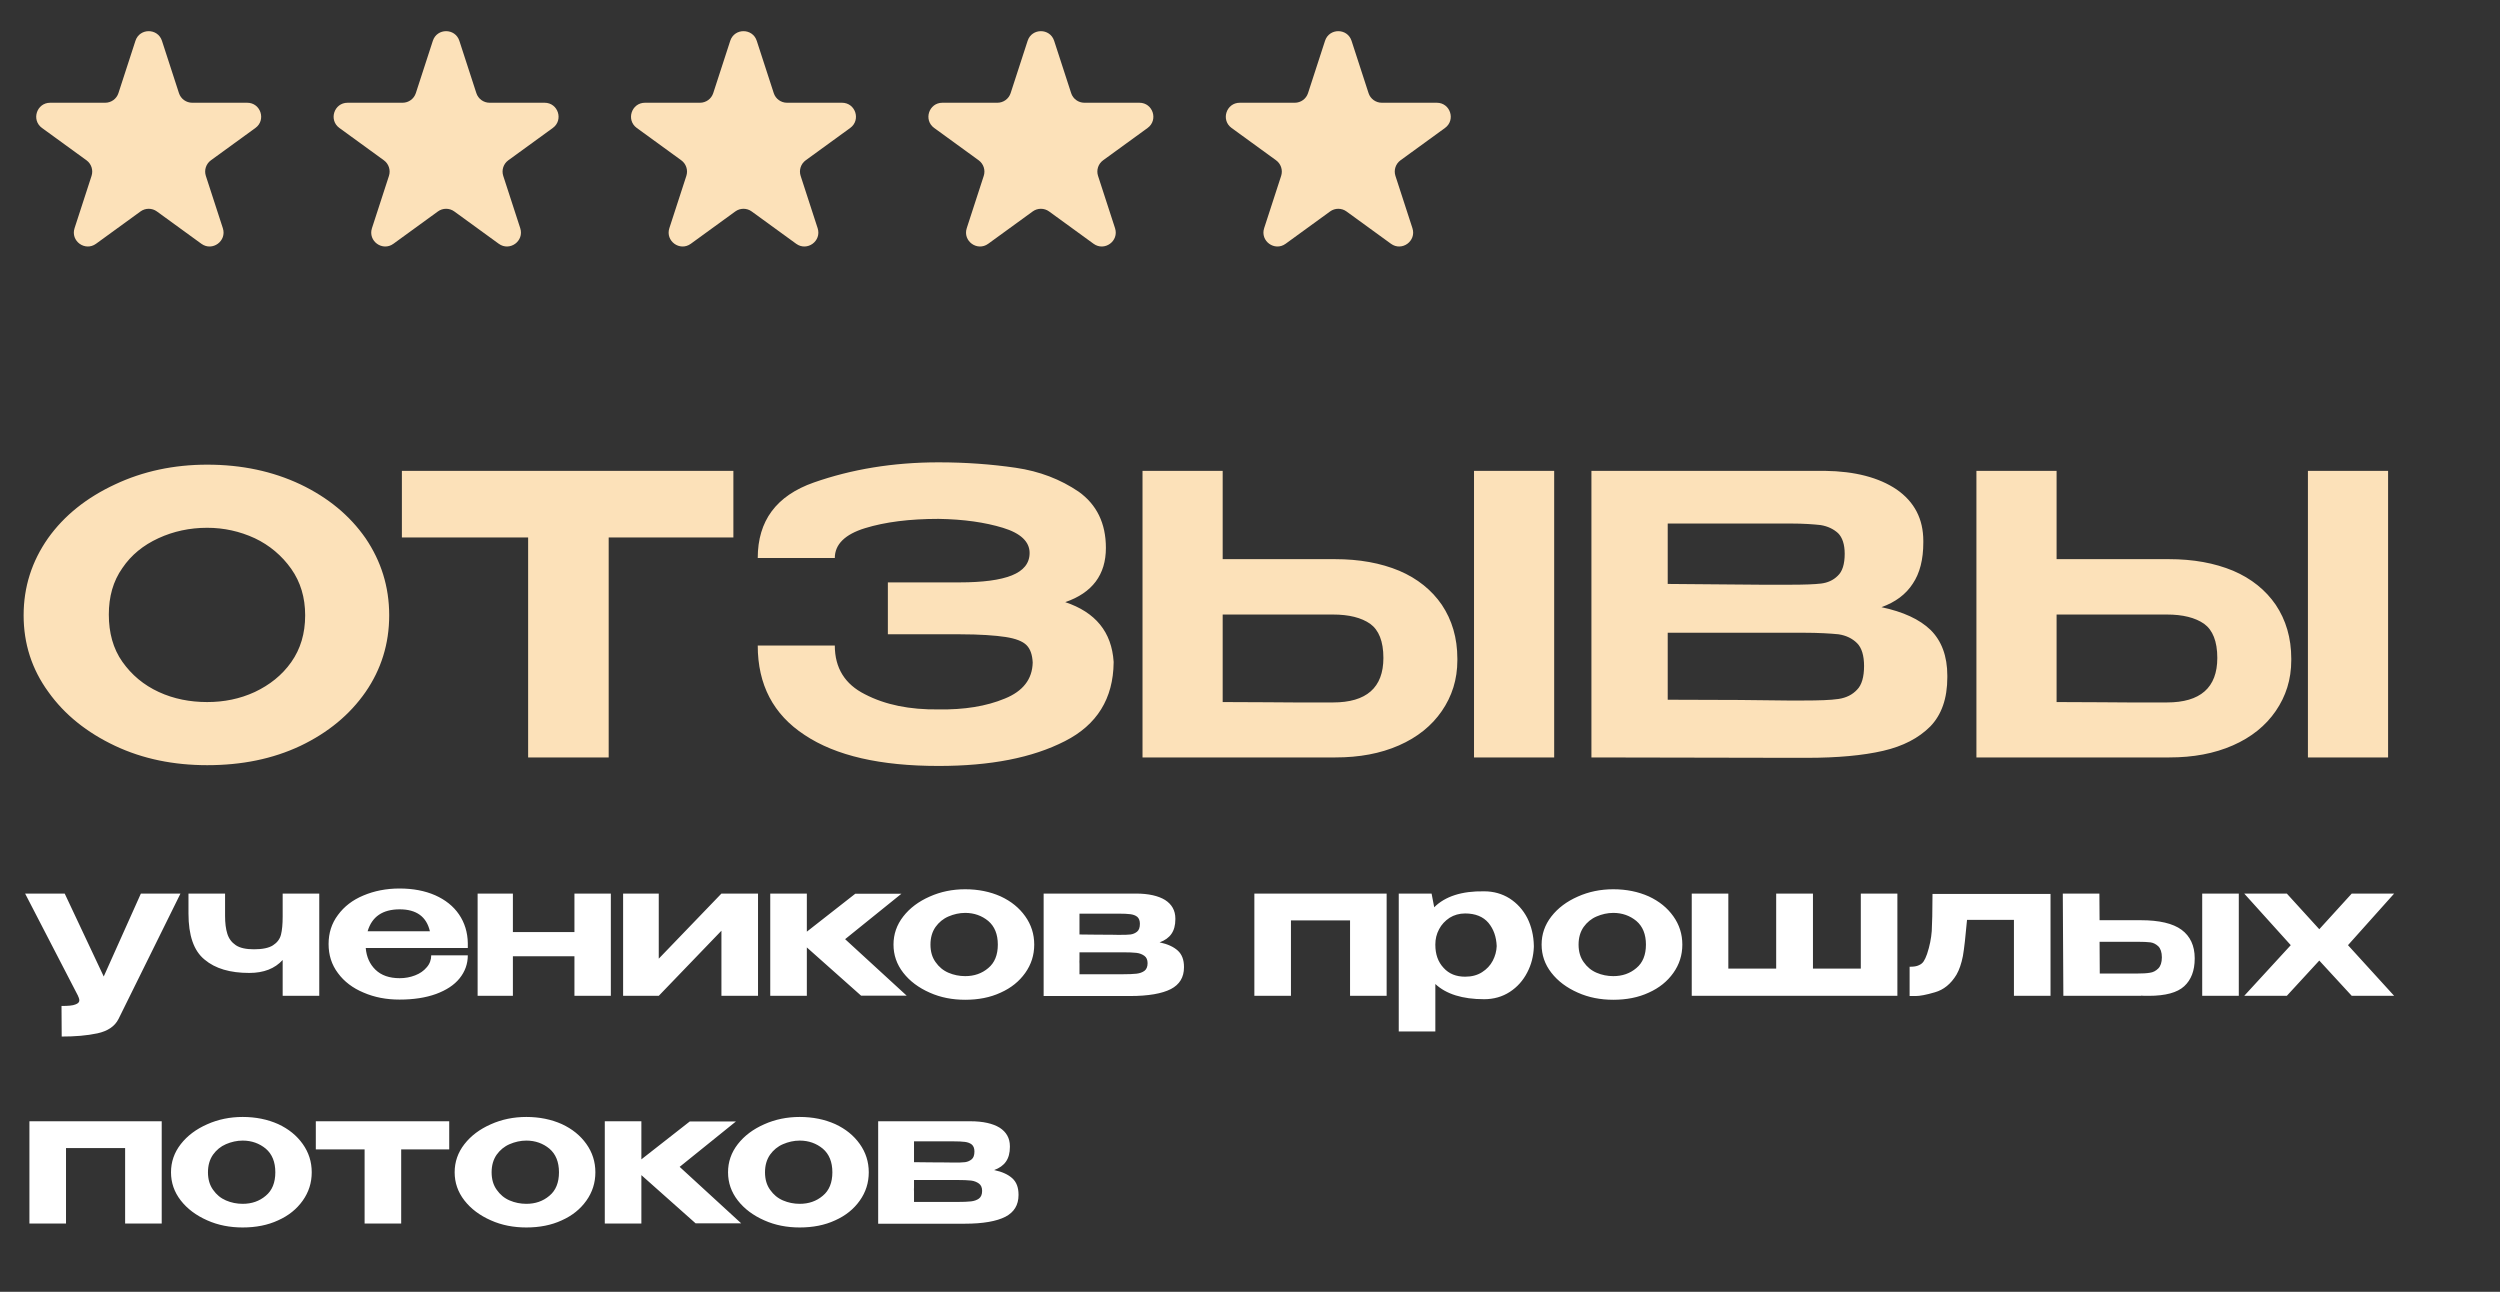 <?xml version="1.0" encoding="UTF-8"?> <svg xmlns="http://www.w3.org/2000/svg" width="538" height="278" viewBox="0 0 538 278" fill="none"><rect x="0" y="0" width="538" height="278" fill="#333333" stroke="none"/><path d="M38.837 192.296L25.512 219.269C24.705 220.884 23.171 221.894 20.95 222.378C18.688 222.863 16.145 223.065 13.278 223.065L13.237 216.483C14.691 216.483 15.66 216.402 16.225 216.16C16.791 215.958 17.073 215.676 17.073 215.272C17.073 215.11 17.033 214.949 16.952 214.707C16.871 214.505 16.791 214.383 16.791 214.303L5.404 192.296H13.924L22.323 210.144L30.317 192.296H38.837ZM60.83 192.296H68.704V214.303H60.83V206.59C59.134 208.448 56.752 209.377 53.643 209.377C49.524 209.377 46.334 208.448 44.032 206.51C41.69 204.612 40.56 201.301 40.56 196.576V192.296H48.434V197.101C48.434 198.636 48.595 199.928 48.918 200.937C49.241 201.987 49.847 202.795 50.735 203.4C51.624 204.006 52.956 204.289 54.652 204.289C56.469 204.289 57.842 204.006 58.73 203.441C59.619 202.876 60.224 202.108 60.467 201.139C60.709 200.17 60.83 198.878 60.83 197.223V192.296ZM100.672 204.006H78.706C78.868 205.904 79.554 207.479 80.806 208.69C82.058 209.901 83.794 210.507 86.015 210.507C87.186 210.507 88.276 210.305 89.326 209.901C90.376 209.498 91.183 208.932 91.829 208.165C92.476 207.438 92.799 206.55 92.799 205.581H100.672C100.672 207.438 100.067 209.094 98.896 210.548C97.725 212.001 96.029 213.091 93.849 213.899C91.628 214.707 89.003 215.11 85.975 215.11C83.148 215.11 80.604 214.626 78.262 213.616C75.92 212.647 74.063 211.234 72.73 209.417C71.358 207.6 70.711 205.5 70.711 203.158C70.711 200.816 71.358 198.717 72.73 196.899C74.063 195.082 75.88 193.669 78.222 192.7C80.523 191.731 83.108 191.206 85.975 191.206C88.882 191.206 91.426 191.691 93.647 192.66C95.827 193.629 97.563 195.002 98.775 196.778C99.986 198.555 100.632 200.614 100.672 202.956V203.158H100.713H100.672V204.006ZM79.11 200.412H92.516C91.789 197.263 89.609 195.688 86.015 195.688C82.341 195.688 80.039 197.263 79.11 200.412ZM123.62 200.574V192.296H131.453V214.303H123.62V205.783H110.375V214.303H102.784V192.296H110.375V200.574H123.62ZM141.765 206.308L155.252 192.296H163.126V214.303H155.252V200.291L141.765 214.303H134.094V192.296H141.765V206.308ZM181.869 202.108L195.113 214.262H185.301L173.632 203.885V214.303H165.758V192.296H173.632V200.493L184.049 192.337H193.983L181.869 202.108ZM215.338 192.902C217.599 193.952 219.335 195.365 220.627 197.182C221.92 198.999 222.566 201.018 222.566 203.279C222.566 205.541 221.92 207.559 220.627 209.377C219.335 211.194 217.599 212.607 215.338 213.616C213.077 214.666 210.533 215.151 207.706 215.151C204.96 215.151 202.417 214.666 200.075 213.616C197.692 212.566 195.795 211.153 194.381 209.336C192.968 207.519 192.282 205.5 192.282 203.279C192.282 201.058 192.968 199.04 194.381 197.223C195.795 195.405 197.692 193.992 200.075 192.942C202.417 191.893 204.96 191.368 207.706 191.368C210.533 191.368 213.077 191.893 215.338 192.902ZM212.673 208.327C214.046 207.196 214.732 205.5 214.732 203.279C214.732 201.058 214.046 199.363 212.673 198.192C211.3 197.061 209.644 196.455 207.706 196.455C206.455 196.455 205.243 196.738 204.113 197.223C202.982 197.707 202.053 198.474 201.326 199.484C200.6 200.534 200.236 201.785 200.236 203.279C200.236 204.773 200.6 206.025 201.326 207.035C202.053 208.084 202.982 208.852 204.113 209.336C205.243 209.821 206.455 210.063 207.706 210.063C209.644 210.063 211.3 209.498 212.673 208.327ZM232.303 206.55C232.263 206.792 232.263 207.075 232.263 207.398L232.303 206.55ZM253.462 204.571C254.35 205.379 254.794 206.55 254.794 208.084V208.165C254.794 210.346 253.825 211.88 251.968 212.849C250.07 213.818 247.163 214.343 243.206 214.343H243.125H242.075H224.591V192.296H244.175H244.457C247.163 192.296 249.262 192.781 250.716 193.669C252.17 194.598 252.937 195.93 252.937 197.667V197.828C252.937 199.12 252.654 200.17 252.089 200.978C251.524 201.785 250.676 202.391 249.545 202.795C251.281 203.158 252.573 203.764 253.462 204.571ZM244.74 197.303C244.336 196.98 243.852 196.819 243.286 196.738C242.681 196.657 241.833 196.617 240.742 196.617H232.303V201.099C233.999 201.099 235.211 201.139 235.897 201.139C238.966 201.139 240.5 201.18 240.5 201.18H239.41H240.742C241.873 201.18 242.721 201.18 243.286 201.099C243.852 201.018 244.296 200.816 244.7 200.493C245.103 200.17 245.305 199.605 245.305 198.797C245.305 198.111 245.103 197.626 244.74 197.303ZM244.578 209.538C245.265 209.457 245.83 209.255 246.274 208.932C246.718 208.609 246.961 208.044 246.961 207.277C246.961 206.55 246.718 206.025 246.274 205.702C245.83 205.379 245.265 205.137 244.578 205.056C243.852 204.975 242.882 204.935 241.59 204.935H241.51H232.303V209.659H241.59C242.882 209.659 243.852 209.619 244.578 209.538ZM269.938 192.296H298.405V214.303H290.531V198.07H277.812V214.303H269.938V192.296ZM330.084 203.804C330.003 205.742 329.559 207.559 328.67 209.255C327.782 210.992 326.53 212.405 324.915 213.455C323.3 214.505 321.443 215.03 319.383 215.03C314.74 215.03 311.227 213.939 308.885 211.759V221.975H301.011V192.296H308.077L308.642 195.244C310.984 192.902 314.578 191.731 319.383 191.812C321.443 191.812 323.26 192.337 324.875 193.346C326.49 194.396 327.742 195.769 328.67 197.546C329.559 199.322 330.043 201.341 330.084 203.522V203.643V203.804ZM318.939 209.215C319.949 208.569 320.716 207.761 321.241 206.752C321.766 205.742 322.048 204.693 322.089 203.602C322.008 201.624 321.443 199.968 320.312 198.595C319.181 197.263 317.485 196.576 315.305 196.576C314.053 196.576 312.923 196.899 311.954 197.505C310.984 198.151 310.217 198.959 309.692 199.968C309.127 201.018 308.885 202.108 308.885 203.239V203.32C308.885 205.339 309.45 206.994 310.661 208.286C311.832 209.578 313.367 210.184 315.305 210.184C316.718 210.184 317.93 209.861 318.939 209.215ZM354.81 192.902C357.071 193.952 358.808 195.365 360.1 197.182C361.392 198.999 362.038 201.018 362.038 203.279C362.038 205.541 361.392 207.559 360.1 209.377C358.808 211.194 357.071 212.607 354.81 213.616C352.549 214.666 350.005 215.151 347.179 215.151C344.433 215.151 341.889 214.666 339.547 213.616C337.165 212.566 335.267 211.153 333.854 209.336C332.44 207.519 331.754 205.5 331.754 203.279C331.754 201.058 332.44 199.04 333.854 197.223C335.267 195.405 337.165 193.992 339.547 192.942C341.889 191.893 344.433 191.368 347.179 191.368C350.005 191.368 352.549 191.893 354.81 192.902ZM352.145 208.327C353.518 207.196 354.205 205.5 354.205 203.279C354.205 201.058 353.518 199.363 352.145 198.192C350.772 197.061 349.117 196.455 347.179 196.455C345.927 196.455 344.716 196.738 343.585 197.223C342.454 197.707 341.526 198.474 340.799 199.484C340.072 200.534 339.709 201.785 339.709 203.279C339.709 204.773 340.072 206.025 340.799 207.035C341.526 208.084 342.454 208.852 343.585 209.336C344.716 209.821 345.927 210.063 347.179 210.063C349.117 210.063 350.772 209.498 352.145 208.327ZM400.445 208.448V192.296H408.318V214.303H364.063V192.296H371.937V208.448H382.234V192.296H390.148V208.448H400.445ZM441.273 192.377V214.303H433.399V197.949H423.304C422.981 201.543 422.699 204.127 422.416 205.742C422.093 207.358 421.649 208.69 421.043 209.74C419.832 211.759 418.257 213.011 416.4 213.536C414.502 214.101 413.129 214.343 412.281 214.343H410.948V208.044C411.796 208.044 412.442 207.963 412.927 207.721C413.412 207.519 413.735 207.236 413.977 206.873C414.219 206.51 414.461 205.985 414.704 205.298C415.269 203.602 415.592 201.947 415.713 200.372C415.794 198.838 415.875 196.173 415.875 192.377H441.273ZM469.474 200.089C471.331 201.462 472.3 203.522 472.3 206.187V206.308C472.3 208.892 471.533 210.871 470.039 212.243C468.545 213.616 466.001 214.303 462.407 214.303C461.64 214.303 461.075 214.303 460.752 214.262V214.303H444.035L443.914 192.296H451.788L451.828 198.03H460.631H460.712C464.669 198.03 467.616 198.717 469.474 200.089ZM473.915 214.303V192.296H481.789V214.303H473.915ZM462.65 209.336C463.336 209.255 463.942 208.932 464.467 208.407C464.951 207.923 465.234 207.115 465.234 206.025C465.234 204.935 464.951 204.127 464.467 203.643C463.942 203.158 463.377 202.876 462.771 202.795C462.125 202.714 461.236 202.674 460.106 202.674H460.025H451.828L451.869 209.498H460.106C461.115 209.498 461.963 209.457 462.65 209.336ZM506.094 192.296H515.22L505.287 203.4L515.22 214.303H506.094L499.109 206.712L492.123 214.303H482.957L492.971 203.4L482.957 192.296H492.123L499.109 199.968L506.094 192.296ZM6.332 241.296H34.8V263.303H26.926V247.07H14.206V263.303H6.332V241.296ZM59.856 241.902C62.117 242.952 63.853 244.365 65.145 246.182C66.438 247.999 67.084 250.018 67.084 252.279C67.084 254.541 66.438 256.559 65.145 258.377C63.853 260.194 62.117 261.607 59.856 262.616C57.595 263.666 55.051 264.151 52.224 264.151C49.478 264.151 46.935 263.666 44.593 262.616C42.21 261.566 40.312 260.153 38.899 258.336C37.486 256.519 36.8 254.5 36.8 252.279C36.8 250.058 37.486 248.04 38.899 246.223C40.312 244.405 42.21 242.992 44.593 241.942C46.935 240.893 49.478 240.368 52.224 240.368C55.051 240.368 57.595 240.893 59.856 241.902ZM57.191 257.327C58.564 256.196 59.25 254.5 59.25 252.279C59.25 250.058 58.564 248.363 57.191 247.192C55.818 246.061 54.162 245.455 52.224 245.455C50.972 245.455 49.761 245.738 48.63 246.223C47.5 246.707 46.571 247.474 45.844 248.484C45.118 249.534 44.754 250.785 44.754 252.279C44.754 253.773 45.118 255.025 45.844 256.035C46.571 257.084 47.5 257.852 48.63 258.336C49.761 258.821 50.972 259.063 52.224 259.063C54.162 259.063 55.818 258.498 57.191 257.327ZM96.672 241.296V247.353H86.335V263.303H78.461V247.353H67.963V241.296H96.672ZM120.897 241.902C123.158 242.952 124.895 244.365 126.187 246.182C127.479 247.999 128.125 250.018 128.125 252.279C128.125 254.541 127.479 256.559 126.187 258.377C124.895 260.194 123.158 261.607 120.897 262.616C118.636 263.666 116.092 264.151 113.266 264.151C110.52 264.151 107.976 263.666 105.634 262.616C103.252 261.566 101.354 260.153 99.941 258.336C98.527 256.519 97.841 254.5 97.841 252.279C97.841 250.058 98.527 248.04 99.941 246.223C101.354 244.405 103.252 242.992 105.634 241.942C107.976 240.893 110.52 240.368 113.266 240.368C116.092 240.368 118.636 240.893 120.897 241.902ZM118.232 257.327C119.605 256.196 120.292 254.5 120.292 252.279C120.292 250.058 119.605 248.363 118.232 247.192C116.859 246.061 115.204 245.455 113.266 245.455C112.014 245.455 110.803 245.738 109.672 246.223C108.541 246.707 107.613 247.474 106.886 248.484C106.159 249.534 105.796 250.785 105.796 252.279C105.796 253.773 106.159 255.025 106.886 256.035C107.613 257.084 108.541 257.852 109.672 258.336C110.803 258.821 112.014 259.063 113.266 259.063C115.204 259.063 116.859 258.498 118.232 257.327ZM146.261 251.108L159.506 263.262H149.694L138.024 252.885V263.303H130.15V241.296H138.024V249.493L148.442 241.337H158.375L146.261 251.108ZM179.73 241.902C181.992 242.952 183.728 244.365 185.02 246.182C186.312 247.999 186.958 250.018 186.958 252.279C186.958 254.541 186.312 256.559 185.02 258.377C183.728 260.194 181.992 261.607 179.73 262.616C177.469 263.666 174.925 264.151 172.099 264.151C169.353 264.151 166.809 263.666 164.467 262.616C162.085 261.566 160.187 260.153 158.774 258.336C157.361 256.519 156.674 254.5 156.674 252.279C156.674 250.058 157.361 248.04 158.774 246.223C160.187 244.405 162.085 242.992 164.467 241.942C166.809 240.893 169.353 240.368 172.099 240.368C174.925 240.368 177.469 240.893 179.73 241.902ZM177.065 257.327C178.438 256.196 179.125 254.5 179.125 252.279C179.125 250.058 178.438 248.363 177.065 247.192C175.692 246.061 174.037 245.455 172.099 245.455C170.847 245.455 169.636 245.738 168.505 246.223C167.374 246.707 166.446 247.474 165.719 248.484C164.992 249.534 164.629 250.785 164.629 252.279C164.629 253.773 164.992 255.025 165.719 256.035C166.446 257.084 167.374 257.852 168.505 258.336C169.636 258.821 170.847 259.063 172.099 259.063C174.037 259.063 175.692 258.498 177.065 257.327ZM196.696 255.55C196.655 255.792 196.655 256.075 196.655 256.398L196.696 255.55ZM217.854 253.571C218.743 254.379 219.187 255.55 219.187 257.084V257.165C219.187 259.346 218.218 260.88 216.36 261.849C214.462 262.818 211.555 263.343 207.598 263.343H207.517H206.467H188.983V241.296H208.567H208.85C211.555 241.296 213.655 241.781 215.109 242.669C216.562 243.598 217.329 244.93 217.329 246.667V246.828C217.329 248.12 217.047 249.17 216.481 249.978C215.916 250.785 215.068 251.391 213.938 251.795C215.674 252.158 216.966 252.764 217.854 253.571ZM209.132 246.303C208.729 245.98 208.244 245.819 207.679 245.738C207.073 245.657 206.225 245.617 205.135 245.617H196.696V250.099C198.392 250.099 199.603 250.139 200.289 250.139C203.358 250.139 204.893 250.18 204.893 250.18H203.802H205.135C206.266 250.18 207.114 250.18 207.679 250.099C208.244 250.018 208.688 249.816 209.092 249.493C209.496 249.17 209.698 248.605 209.698 247.797C209.698 247.111 209.496 246.626 209.132 246.303ZM208.971 258.538C209.657 258.457 210.223 258.255 210.667 257.932C211.111 257.609 211.353 257.044 211.353 256.277C211.353 255.55 211.111 255.025 210.667 254.702C210.223 254.379 209.657 254.137 208.971 254.056C208.244 253.975 207.275 253.935 205.983 253.935H205.902H196.696V258.659H205.983C207.275 258.659 208.244 258.619 208.971 258.538Z" fill="white"></path><path d="M64.671 104.246C70.588 107.079 75.255 110.913 78.672 115.83C82.006 120.747 83.756 126.247 83.756 132.414C83.756 138.581 82.006 144.082 78.672 148.916C75.255 153.833 70.588 157.666 64.671 160.5C58.671 163.333 52.004 164.667 44.587 164.667C37.419 164.667 30.752 163.333 24.752 160.5C18.751 157.666 13.918 153.833 10.417 148.916C6.834 143.999 5.083 138.498 5.083 132.414C5.083 126.331 6.834 120.83 10.334 115.83C13.834 110.913 18.668 107.079 24.752 104.246C30.752 101.412 37.419 99.995 44.587 99.995C52.004 99.995 58.671 101.412 64.671 104.246ZM54.837 148.916C58.004 147.415 60.671 145.332 62.671 142.498C64.671 139.665 65.671 136.331 65.671 132.414C65.671 128.581 64.671 125.247 62.671 122.414C60.671 119.58 58.004 117.33 54.837 115.83C51.587 114.33 48.17 113.58 44.587 113.58C40.836 113.58 37.336 114.33 34.086 115.83C30.835 117.33 28.252 119.413 26.335 122.247C24.335 125.08 23.418 128.414 23.418 132.248C23.418 136.165 24.335 139.582 26.335 142.415C28.335 145.249 30.919 147.415 34.169 148.916C37.419 150.416 40.919 151.082 44.587 151.082C48.17 151.082 51.587 150.416 54.837 148.916ZM86.486 115.58V101.329H157.824L86.486 115.58ZM157.824 101.329V115.663H130.989V163H113.654V115.663H86.486V101.329H157.824ZM239.655 142.582C239.572 150.332 236.072 155.999 229.155 159.5C222.154 163.083 213.153 164.833 201.986 164.833C189.485 164.833 179.901 162.667 173.15 158.166C166.4 153.749 163.066 147.332 163.066 138.915H179.651C179.651 143.749 181.818 147.249 186.151 149.416C190.485 151.666 195.735 152.749 201.986 152.666C207.486 152.749 212.237 151.999 216.237 150.332C220.154 148.749 222.154 146.165 222.237 142.582C222.154 140.915 221.737 139.665 220.904 138.831C220.07 137.998 218.57 137.415 216.404 137.081C214.237 136.748 210.903 136.498 206.486 136.498H191.068V125.33H206.486C211.487 125.33 215.237 124.83 217.737 123.83C220.237 122.83 221.571 121.247 221.571 118.997C221.571 116.58 219.654 114.746 215.82 113.58C211.987 112.413 207.403 111.746 201.986 111.663C195.735 111.663 190.485 112.329 186.151 113.663C181.818 114.996 179.651 117.163 179.651 120.08H163.066C163.066 112.079 167.066 106.662 175.15 103.829C183.234 100.995 192.152 99.495 201.986 99.495C207.903 99.495 213.403 99.912 218.57 100.662C223.737 101.412 228.238 103.162 232.155 105.829C235.988 108.579 237.989 112.58 237.989 117.913C237.989 123.664 235.072 127.581 229.238 129.581C235.738 131.748 239.239 135.998 239.655 142.415V142.582ZM287.289 120.33C292.54 120.33 297.123 121.163 301.124 122.83C305.04 124.497 308.124 126.997 310.291 130.164C312.458 133.414 313.624 137.248 313.624 141.748V142.082C313.624 146.249 312.458 149.832 310.291 152.999C308.124 156.166 305.04 158.666 301.04 160.416C297.04 162.167 292.54 163 287.372 163H245.869V101.329H263.121V120.33H287.289ZM317.208 163V101.329H334.459V163H317.208ZM297.707 141.582C297.707 137.998 296.707 135.581 294.873 134.248C292.956 132.914 290.289 132.248 286.872 132.248H286.789H263.121V151.082C270.538 151.082 275.705 151.166 278.622 151.166C281.455 151.166 283.456 151.166 284.456 151.166H286.872C294.04 151.166 297.707 147.999 297.707 141.582ZM415.481 135.581C417.814 137.915 419.064 141.165 419.064 145.415V145.749C419.064 150.332 417.814 153.833 415.397 156.333C412.897 158.833 409.563 160.583 405.23 161.583C400.896 162.583 395.396 163.083 388.895 163.083H388.728H385.395L342.475 163V101.329H392.729C399.146 101.412 404.313 102.745 408.147 105.329C411.98 107.996 413.897 111.663 413.897 116.413V116.746C413.897 120.413 413.147 123.33 411.647 125.58C410.147 127.914 407.897 129.581 404.896 130.664C409.563 131.664 413.064 133.248 415.481 135.581ZM395.562 114.746C394.562 113.83 393.312 113.246 391.812 112.996C390.312 112.83 388.145 112.663 385.312 112.663H385.228H358.893V125.664L378.894 125.831H385.312C388.312 125.831 390.479 125.747 391.895 125.58C393.229 125.414 394.479 124.914 395.479 123.914C396.479 122.997 396.979 121.414 396.979 119.163C396.979 117.163 396.479 115.663 395.562 114.746ZM395.646 150.416C397.312 150.166 398.646 149.499 399.646 148.416C400.646 147.415 401.146 145.665 401.146 143.332C401.146 141.082 400.646 139.415 399.646 138.415C398.646 137.415 397.312 136.748 395.646 136.498C393.979 136.331 391.395 136.165 388.062 136.165H387.978H358.893V150.582C370.894 150.582 379.478 150.666 384.645 150.749H388.062C391.395 150.749 393.979 150.666 395.646 150.416ZM466.746 120.33C471.997 120.33 476.58 121.163 480.58 122.83C484.497 124.497 487.581 126.997 489.748 130.164C491.915 133.414 493.081 137.248 493.081 141.748V142.082C493.081 146.249 491.915 149.832 489.748 152.999C487.581 156.166 484.497 158.666 480.497 160.416C476.497 162.167 471.997 163 466.829 163H425.326V101.329H442.578V120.33H466.746ZM496.665 163V101.329H513.916V163H496.665ZM477.164 141.582C477.164 137.998 476.163 135.581 474.33 134.248C472.413 132.914 469.746 132.248 466.329 132.248H466.246H442.578V151.082C449.995 151.082 455.162 151.166 458.079 151.166C460.912 151.166 462.912 151.166 463.913 151.166H466.329C473.497 151.166 477.164 147.999 477.164 141.582Z" fill="#FCE1B9"></path><path d="M29.147 8.781C30.045 6.017 33.955 6.017 34.853 8.781L38.511 20.038C38.913 21.275 40.064 22.111 41.364 22.111H53.201C56.107 22.111 57.315 25.83 54.964 27.538L45.388 34.496C44.337 35.26 43.897 36.614 44.298 37.85L47.956 49.107C48.854 51.871 45.691 54.17 43.339 52.462L33.763 45.504C32.712 44.74 31.288 44.74 30.237 45.504L20.661 52.462C18.309 54.17 15.146 51.871 16.044 49.107L19.702 37.85C20.103 36.614 19.663 35.26 18.612 34.496L9.036 27.538C6.685 25.83 7.893 22.111 10.799 22.111H22.636C23.936 22.111 25.087 21.275 25.489 20.038L29.147 8.781Z" fill="#FCE1B9"></path><path d="M93.147 8.781C94.045 6.017 97.955 6.017 98.853 8.781L102.511 20.038C102.913 21.275 104.064 22.111 105.364 22.111H117.201C120.107 22.111 121.315 25.83 118.964 27.538L109.388 34.496C108.337 35.26 107.897 36.614 108.298 37.85L111.956 49.107C112.854 51.871 109.691 54.17 107.339 52.462L97.763 45.504C96.712 44.74 95.288 44.74 94.237 45.504L84.661 52.462C82.309 54.17 79.146 51.871 80.044 49.107L83.702 37.85C84.103 36.614 83.663 35.26 82.612 34.496L73.036 27.538C70.685 25.83 71.893 22.111 74.799 22.111H86.636C87.936 22.111 89.088 21.275 89.489 20.038L93.147 8.781Z" fill="#FCE1B9"></path><path d="M157.147 8.781C158.045 6.017 161.955 6.017 162.853 8.781L166.511 20.038C166.913 21.275 168.064 22.111 169.364 22.111H181.201C184.107 22.111 185.315 25.83 182.964 27.538L173.388 34.496C172.337 35.26 171.897 36.614 172.298 37.85L175.956 49.107C176.854 51.871 173.691 54.17 171.339 52.462L161.763 45.504C160.712 44.74 159.288 44.74 158.237 45.504L148.661 52.462C146.309 54.17 143.146 51.871 144.044 49.107L147.702 37.85C148.103 36.614 147.663 35.26 146.612 34.496L137.036 27.538C134.685 25.83 135.893 22.111 138.799 22.111H150.636C151.936 22.111 153.087 21.275 153.489 20.038L157.147 8.781Z" fill="#FCE1B9"></path><path d="M221.147 8.781C222.045 6.017 225.955 6.017 226.853 8.781L230.511 20.038C230.913 21.275 232.064 22.111 233.364 22.111H245.201C248.107 22.111 249.315 25.83 246.964 27.538L237.388 34.496C236.337 35.26 235.897 36.614 236.298 37.85L239.956 49.107C240.854 51.871 237.691 54.17 235.339 52.462L225.763 45.504C224.712 44.74 223.288 44.74 222.237 45.504L212.661 52.462C210.309 54.17 207.146 51.871 208.044 49.107L211.702 37.85C212.103 36.614 211.663 35.26 210.612 34.496L201.036 27.538C198.685 25.83 199.893 22.111 202.799 22.111H214.636C215.936 22.111 217.087 21.275 217.489 20.038L221.147 8.781Z" fill="#FCE1B9"></path><path d="M285.147 8.781C286.045 6.017 289.955 6.017 290.853 8.781L294.511 20.038C294.913 21.275 296.064 22.111 297.364 22.111H309.201C312.107 22.111 313.315 25.83 310.964 27.538L301.388 34.496C300.337 35.26 299.897 36.614 300.298 37.85L303.956 49.107C304.854 51.871 301.691 54.17 299.339 52.462L289.763 45.504C288.712 44.74 287.288 44.74 286.237 45.504L276.661 52.462C274.309 54.17 271.146 51.871 272.044 49.107L275.702 37.85C276.103 36.614 275.663 35.26 274.612 34.496L265.036 27.538C262.685 25.83 263.893 22.111 266.799 22.111H278.636C279.936 22.111 281.087 21.275 281.489 20.038L285.147 8.781Z" fill="#FCE1B9"></path></svg> 